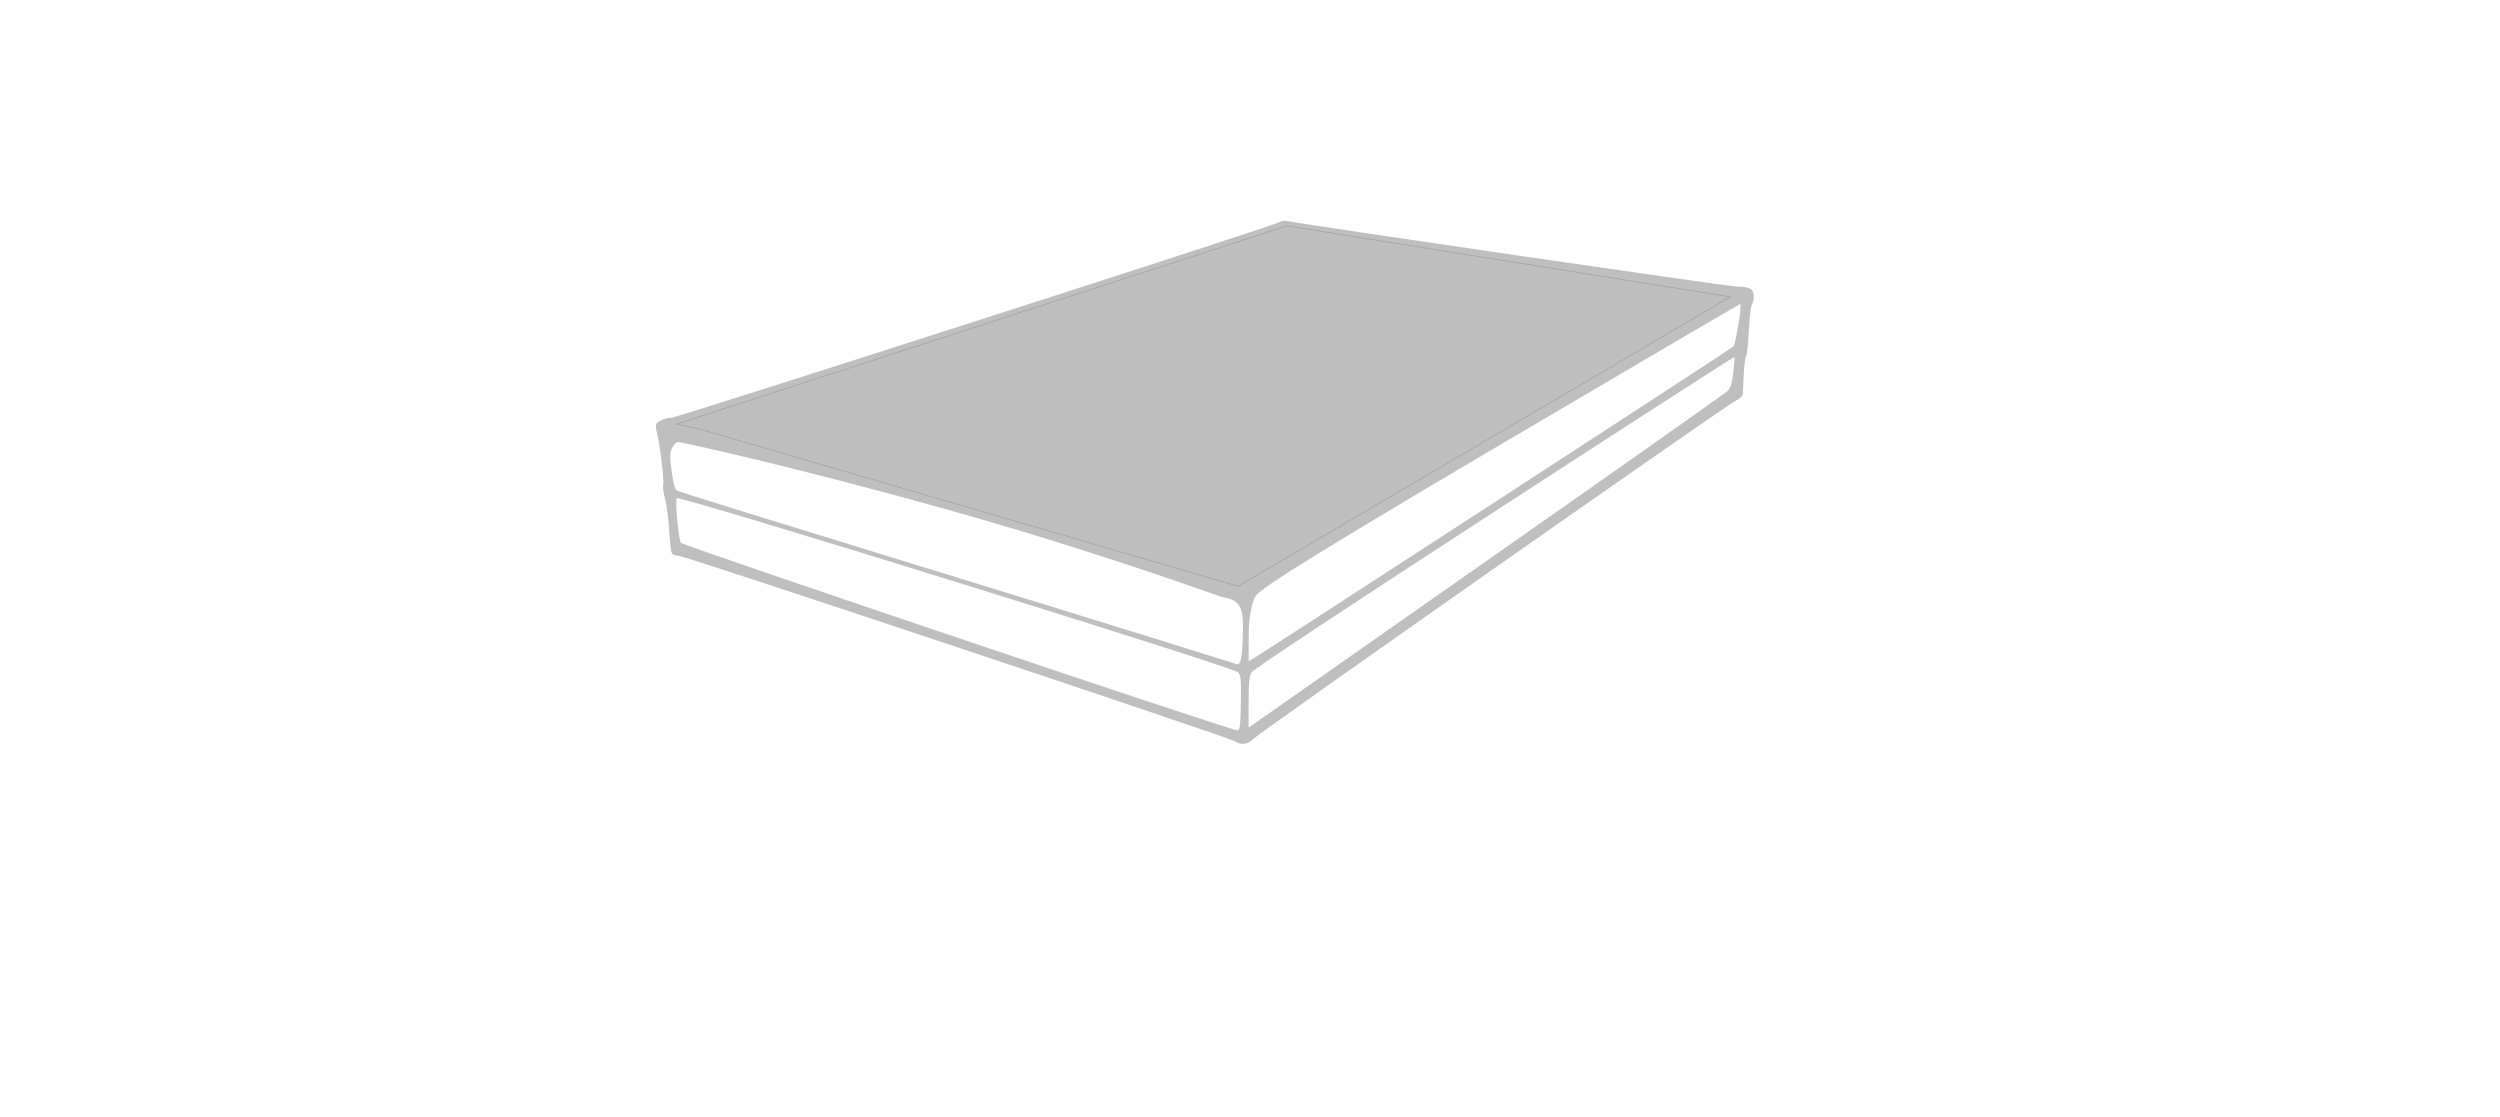 <svg xmlns="http://www.w3.org/2000/svg" viewBox="0 0 1356 606"><path d="M669.76 402.05c-3.068-2.08-298.31-100.54-301.47-100.54-1.53 0-3.226-.563-3.77-1.25-.543-.688-1.245-6.2-1.559-12.25-.313-6.05-1.308-13.847-2.211-17.327-.903-3.48-1.374-7.024-1.047-7.875.657-1.714-1.898-22.925-3.388-28.12-.52-1.811-.707-3.91-.418-4.666.572-1.489 5.507-3.512 8.567-3.512 2.78 0 325.87-103.89 328.66-105.68 1.558-1 3.432-1.294 5.5-.865 9.752 2.024 239.03 35.45 243.45 35.492 7.097.068 9.184 1.292 9.184 5.386 0 1.795-.455 3.72-1.01 4.276-.557.556-1.294 6.833-1.637 13.95-.344 7.116-1.023 13.446-1.51 14.065-.485.62-1.063 5.12-1.284 10l-.48 10.6c-.044.961-1.74 2.533-3.829 3.546-5.35 2.596-258.19 179.88-261.49 183.35-3.002 3.158-6.901 3.696-10.264 1.417zm3.276-20.659c.241-12.768.054-14.862-1.5-16.732-2.316-2.787-302.81-96.016-304.39-94.437-1.054 1.054.757 21.483 2.144 24.193.754 1.472 299.34 102.09 301.97 101.76 1.242-.158 1.548-2.704 1.776-14.785zm135.72-78.849c69.3-48.551 126.99-89.232 128.2-90.403 1.678-1.621 2.436-4.03 3.182-10.113.539-4.391.803-8.16.587-8.377-.215-.215-58.858 37.578-130.32 83.985-82.484 53.567-130.52 85.346-131.54 87.03-1.278 2.101-1.615 5.504-1.615 16.319v13.664l2.75-1.916c1.513-1.053 59.45-41.639 128.75-90.19zm-135.32 52.969c.372-2.475.71-10.035.75-16.8.086-14.255-6.732-13.589-11.92-15.039-1.787-.5-65.338-23.926-148.24-47.2-82.907-23.274-146.2-37.139-146.59-36.75-.389.389-4.769 2.472-3.795 10.568 1.342 11.153 2.165 14.963 3.396 15.721 2.783 1.714 189.87 58.463 303.72 94.185 1.495.47 2.148-1.173 2.675-4.685zm137.82-83.455c70.125-45.535 128.15-83.401 128.94-84.146 1.218-1.145 4.65-22.139 3.763-23.026-.144-.143-59.648 34.746-132.23 77.532-122.99 72.499-130.29 78.907-131.4 82.077-.72 2.053-2.983 8.803-3.017 18.367l-.057 15.849 3.25-1.931c1.787-1.062 60.625-39.187 130.75-84.721z" fill="#bfbfbf"/><path d="M380.5 233l291 85 267-157L698 122.5 367 230z" opacity=".154" stroke="#000" stroke-width=".4" fill="#b9b9b9"/></svg>